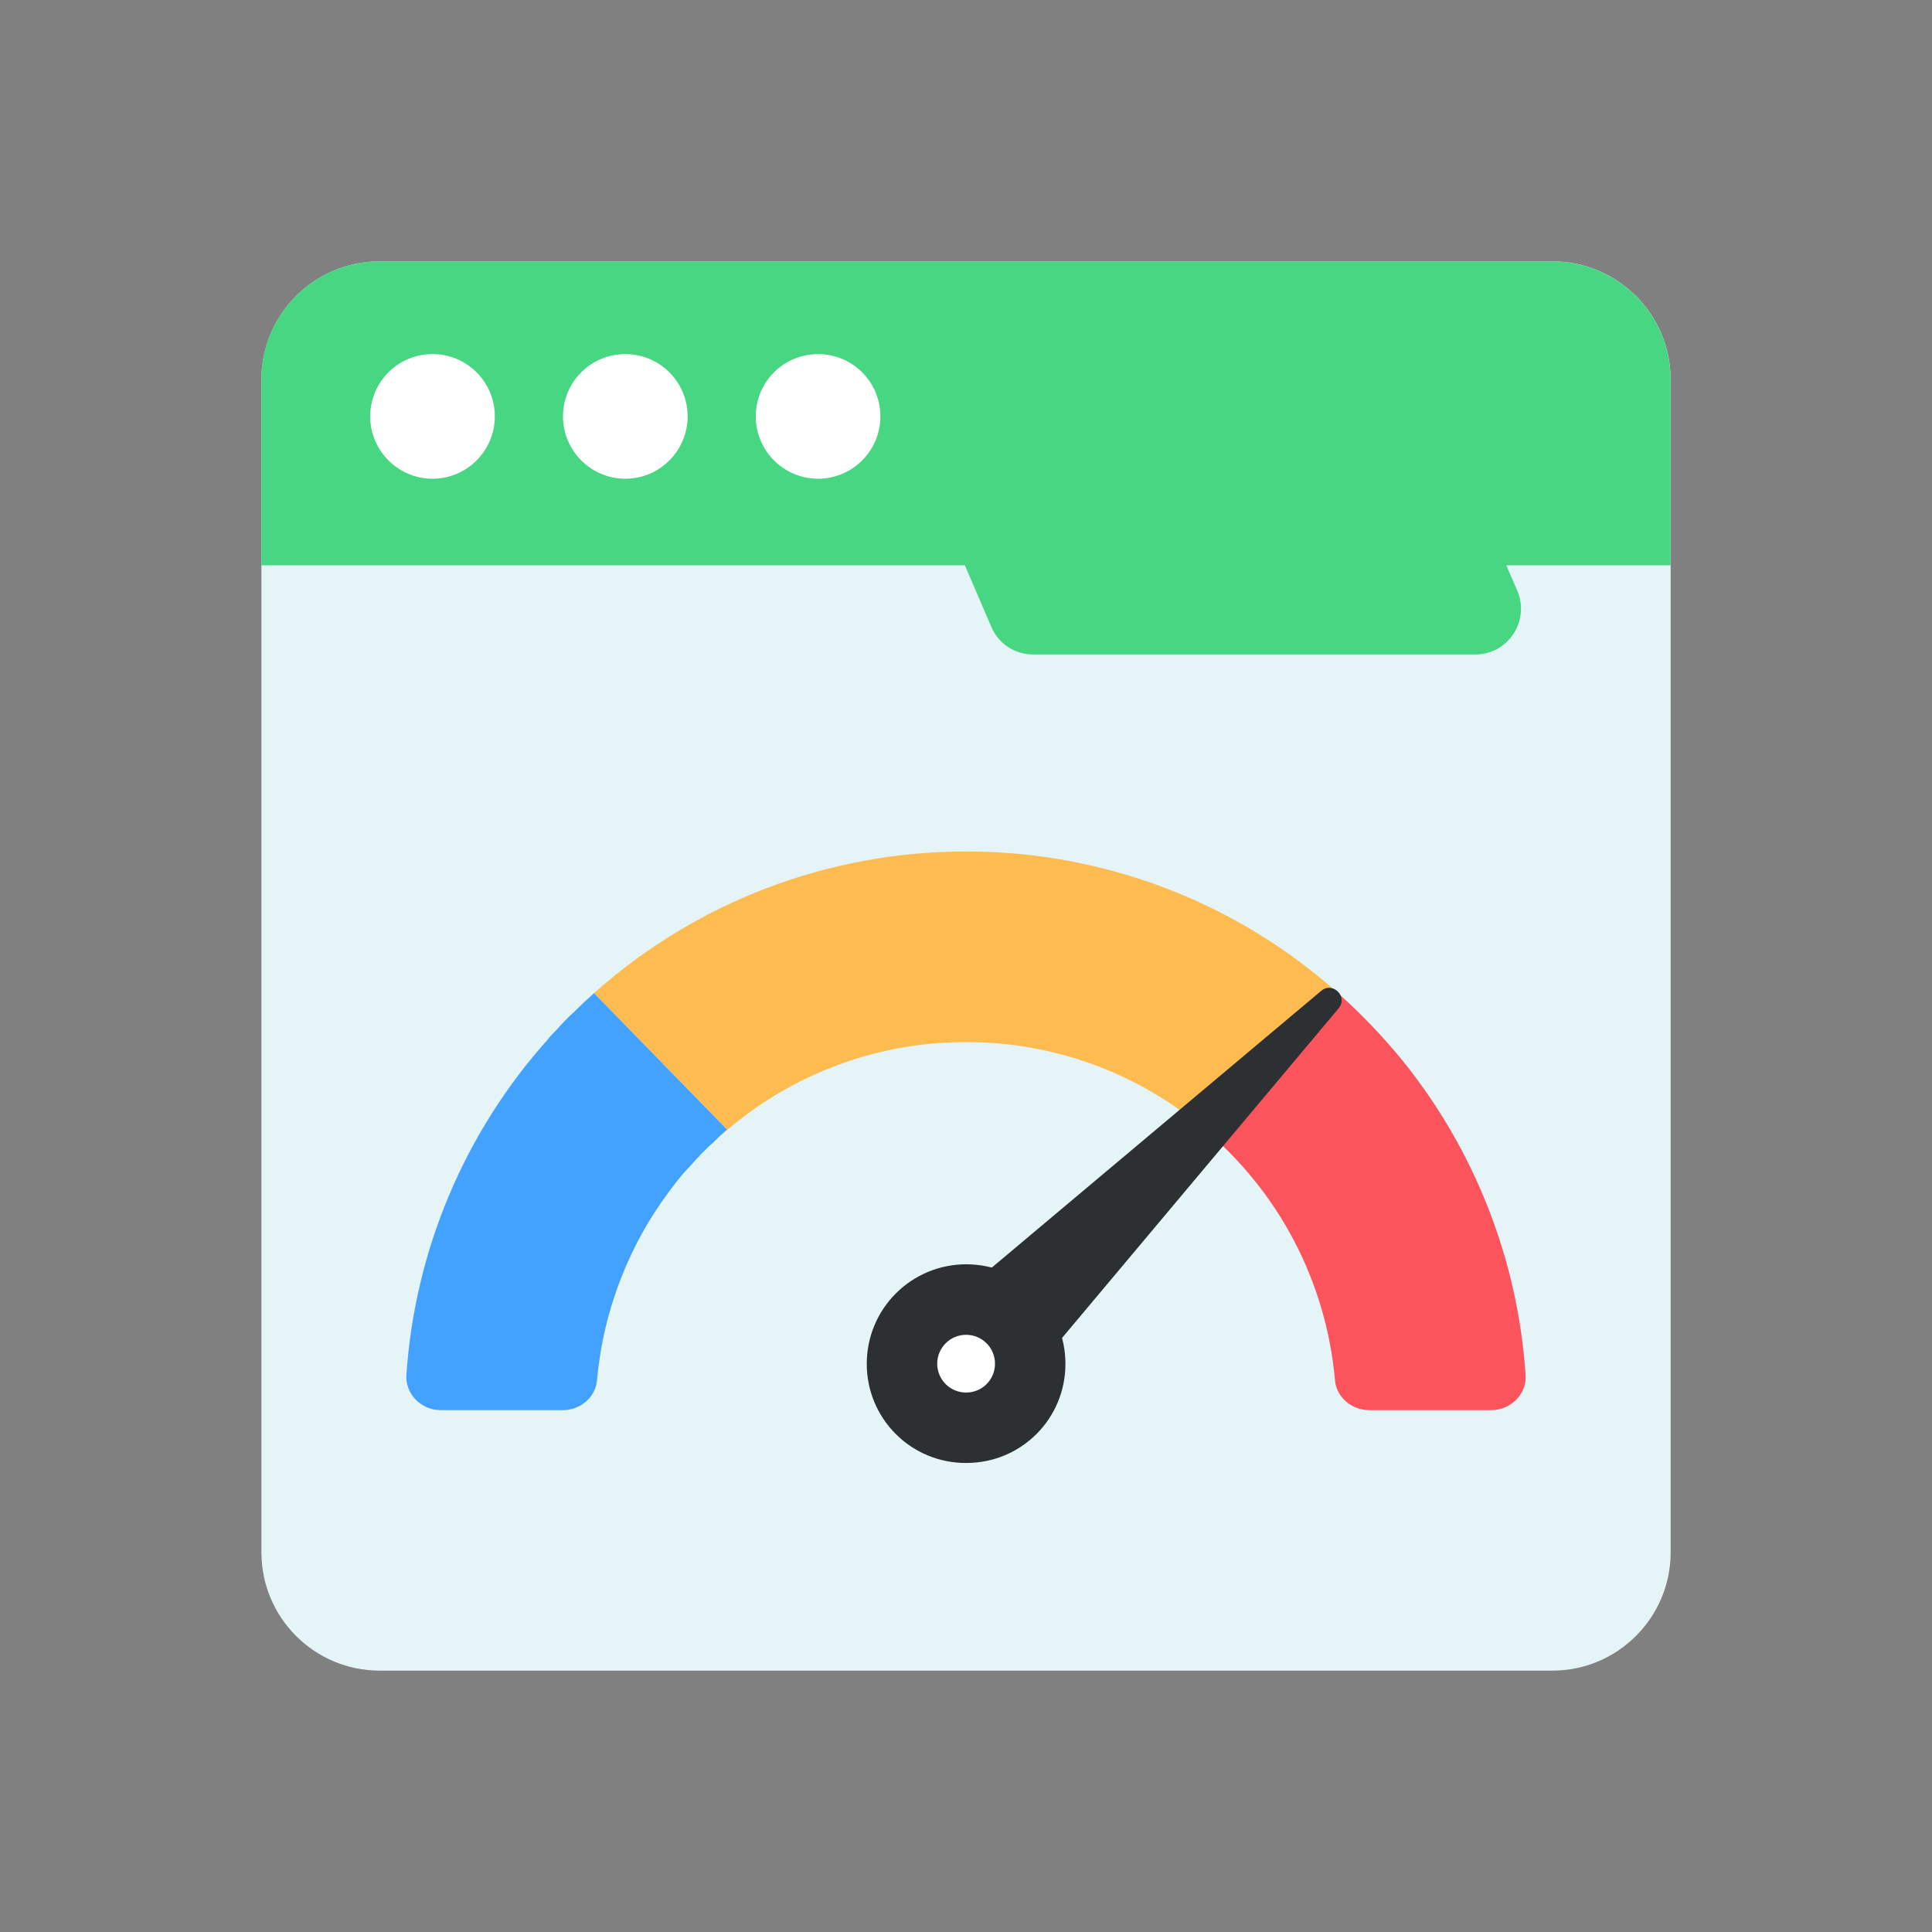 <svg width="80" height="80" viewBox="0 0 80 80" fill="none" xmlns="http://www.w3.org/2000/svg">
<rect x="0" y="0" width="80" height="80" fill="#808080" stroke="none"/>
<path d="M69.178 15.72V64.28C69.178 66.979 66.981 69.177 64.282 69.177H15.722C13.014 69.177 10.825 66.979 10.825 64.28V15.72C10.825 13.012 13.014 10.823 15.722 10.823H64.282C66.981 10.823 69.178 13.012 69.178 15.72Z" fill="#E5F4F7"/>
<path d="M69.175 23.408H62.373L62.829 24.465C63.358 25.715 62.446 27.1 61.087 27.1H42.779C42.022 27.1 41.339 26.654 41.047 25.951L39.953 23.408H10.822V15.722C10.822 13.014 13.01 10.825 15.718 10.825H64.278C66.977 10.825 69.175 13.014 69.175 15.722V23.408Z" fill="#47D681"/>
<path d="M20.49 17.242C20.49 18.665 19.332 19.823 17.91 19.823C16.487 19.823 15.329 18.665 15.329 17.242C15.329 15.811 16.487 14.662 17.91 14.662C19.332 14.662 20.49 15.811 20.49 17.242ZM28.473 17.242C28.473 18.665 27.315 19.823 25.892 19.823C24.47 19.823 23.312 18.665 23.312 17.242C23.312 15.811 24.47 14.662 25.892 14.662C27.315 14.662 28.473 15.811 28.473 17.242ZM36.455 17.242C36.455 18.665 35.297 19.823 33.875 19.823C32.452 19.823 31.294 18.665 31.294 17.242C31.294 15.811 32.452 14.662 33.875 14.662C35.297 14.662 36.455 15.811 36.455 17.242Z" fill="white"/>
<path d="M44.117 56.476C44.117 58.75 42.289 60.578 40.015 60.578C39.474 60.582 38.938 60.479 38.437 60.274C37.936 60.069 37.481 59.768 37.098 59.386C36.715 59.005 36.41 58.551 36.203 58.052C35.996 57.552 35.89 57.016 35.891 56.476C35.889 55.934 35.995 55.397 36.202 54.896C36.409 54.395 36.712 53.94 37.096 53.557C37.479 53.173 37.934 52.87 38.435 52.663C38.936 52.456 39.473 52.35 40.015 52.352C42.289 52.352 44.117 54.201 44.117 56.476Z" fill="#2C3033"/>
<path d="M22.709 42.995C22.802 42.888 22.91 42.779 23.018 42.672C22.907 42.777 22.803 42.891 22.708 43.012L22.709 42.995Z" fill="#00D67F"/>
<path d="M55.403 41.123L49.895 46.771C47.134 44.429 43.629 43.146 40.008 43.151C36.142 43.143 32.418 44.609 29.595 47.25C29.765 47.065 29.935 46.926 30.105 46.771L24.597 41.123C28.837 37.339 34.324 35.251 40.008 35.259C45.687 35.251 51.169 37.339 55.403 41.123Z" fill="#FEBB50"/>
<path d="M63.171 56.921C63.233 57.726 62.553 58.391 61.747 58.391H56.703C55.976 58.391 55.341 57.865 55.279 57.154C55.099 55.12 54.515 53.142 53.562 51.336C53.104 50.464 52.56 49.639 51.938 48.875C51.633 48.492 51.307 48.125 50.962 47.777C50.901 47.7 50.824 47.638 50.762 47.576C50.484 47.296 50.195 47.027 49.895 46.772L55.402 41.123C56.374 41.989 57.274 42.931 58.096 43.94C61.078 47.645 62.849 52.176 63.171 56.921Z" fill="#FB545C"/>
<path d="M30.105 46.772C29.935 46.926 29.765 47.065 29.595 47.251C29.238 47.56 28.898 47.917 28.589 48.272C28.31 48.551 28.079 48.845 27.846 49.154C26.065 51.469 24.981 54.244 24.721 57.154C24.659 57.865 24.025 58.392 23.297 58.392H18.253C17.448 58.392 16.768 57.727 16.829 56.921C17.179 51.758 19.249 46.861 22.709 43.012C22.802 42.888 22.91 42.78 23.019 42.672C23.265 42.392 23.514 42.13 23.793 41.882C24.055 41.619 24.319 41.371 24.597 41.124L30.105 46.772Z" fill="#43A2FF"/>
<path d="M38.368 58.102C38.137 57.871 37.956 57.595 37.838 57.29C37.719 56.986 37.665 56.66 37.679 56.334C37.694 56.007 37.775 55.688 37.919 55.394C38.064 55.101 38.267 54.841 38.517 54.631L54.707 41.03C55.186 40.626 55.832 41.273 55.43 41.752L41.839 57.95C41.629 58.2 41.369 58.404 41.076 58.549C40.783 58.694 40.463 58.776 40.136 58.79C39.81 58.805 39.484 58.751 39.179 58.632C38.875 58.514 38.599 58.333 38.368 58.102Z" fill="#2C3033"/>
<path d="M41.201 56.467C41.201 57.129 40.669 57.662 40.006 57.662C39.849 57.663 39.693 57.633 39.548 57.573C39.402 57.513 39.27 57.425 39.158 57.314C39.047 57.203 38.959 57.071 38.899 56.926C38.839 56.781 38.808 56.625 38.808 56.467C38.808 56.15 38.934 55.846 39.159 55.621C39.383 55.397 39.687 55.271 40.005 55.271C40.322 55.271 40.626 55.397 40.85 55.621C41.075 55.846 41.201 56.15 41.201 56.467Z" fill="white"/>
</svg>
